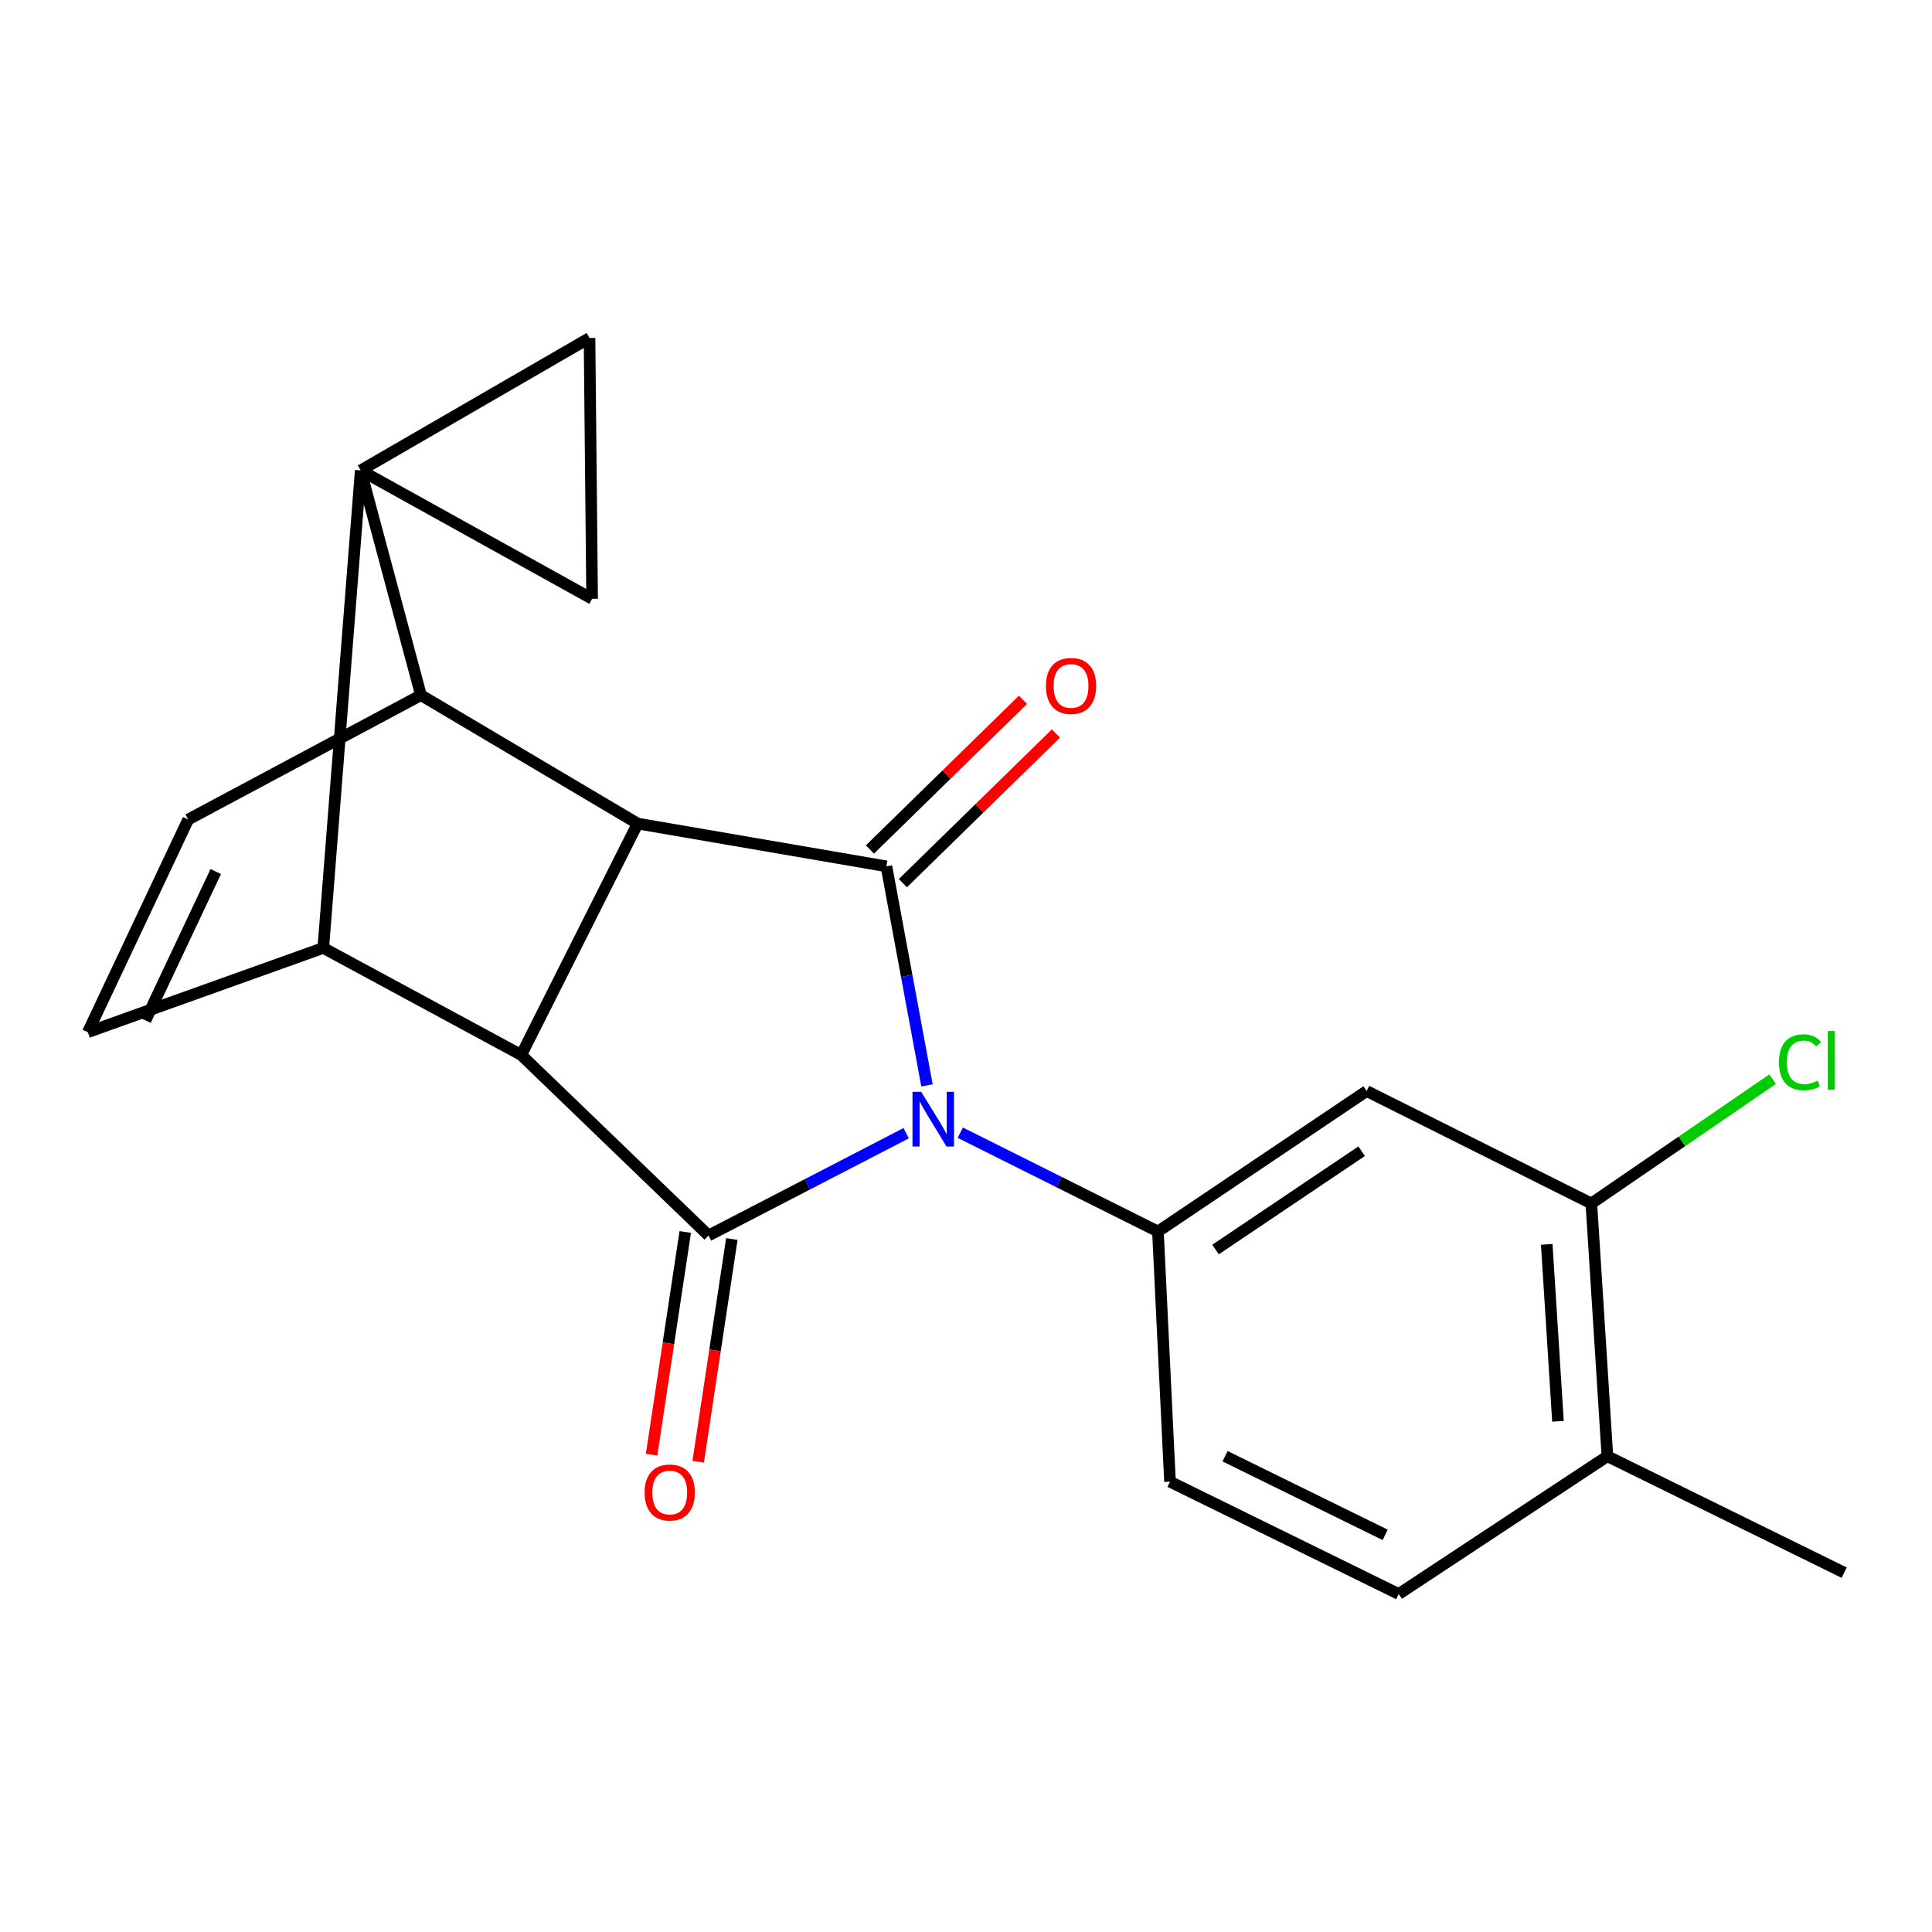 <?xml version='1.0' encoding='iso-8859-1'?>
<svg version='1.1' baseProfile='full'
              xmlns='http://www.w3.org/2000/svg'
                      xmlns:rdkit='http://www.rdkit.org/xml'
                      xmlns:xlink='http://www.w3.org/1999/xlink'
                  xml:space='preserve'
width='1000px' height='1000px' viewBox='0 0 1000 1000'>
<!-- END OF HEADER -->
<rect style='opacity:1.0;fill:#FFFFFF;stroke:none' width='1000' height='1000' x='0' y='0'> </rect>
<path class='bond-1' d='M 469.033,586.542 L 417.886,613.019' style='fill:none;fill-rule:evenodd;stroke:#0000FF;stroke-width:6px;stroke-linecap:butt;stroke-linejoin:miter;stroke-opacity:1' />
<path class='bond-1' d='M 417.886,613.019 L 366.738,639.495' style='fill:none;fill-rule:evenodd;stroke:#000000;stroke-width:6px;stroke-linecap:butt;stroke-linejoin:miter;stroke-opacity:1' />
<path class='bond-2' d='M 479.808,561.8 L 469.306,505.105' style='fill:none;fill-rule:evenodd;stroke:#0000FF;stroke-width:6px;stroke-linecap:butt;stroke-linejoin:miter;stroke-opacity:1' />
<path class='bond-2' d='M 469.306,505.105 L 458.805,448.411' style='fill:none;fill-rule:evenodd;stroke:#000000;stroke-width:6px;stroke-linecap:butt;stroke-linejoin:miter;stroke-opacity:1' />
<path class='bond-7' d='M 497.038,586.281 L 548.191,611.852' style='fill:none;fill-rule:evenodd;stroke:#0000FF;stroke-width:6px;stroke-linecap:butt;stroke-linejoin:miter;stroke-opacity:1' />
<path class='bond-7' d='M 548.191,611.852 L 599.343,637.422' style='fill:none;fill-rule:evenodd;stroke:#000000;stroke-width:6px;stroke-linecap:butt;stroke-linejoin:miter;stroke-opacity:1' />
<path class='bond-0' d='M 186.711,243.477 L 217.879,359.814' style='fill:none;fill-rule:evenodd;stroke:#000000;stroke-width:6px;stroke-linecap:butt;stroke-linejoin:miter;stroke-opacity:1' />
<path class='bond-8' d='M 186.711,243.477 L 305.135,174.936' style='fill:none;fill-rule:evenodd;stroke:#000000;stroke-width:6px;stroke-linecap:butt;stroke-linejoin:miter;stroke-opacity:1' />
<path class='bond-9' d='M 186.711,243.477 L 306.476,309.945' style='fill:none;fill-rule:evenodd;stroke:#000000;stroke-width:6px;stroke-linecap:butt;stroke-linejoin:miter;stroke-opacity:1' />
<path class='bond-22' d='M 186.711,243.477 L 167.333,490.65' style='fill:none;fill-rule:evenodd;stroke:#000000;stroke-width:6px;stroke-linecap:butt;stroke-linejoin:miter;stroke-opacity:1' />
<path class='bond-3' d='M 366.738,639.495 L 269.793,546.047' style='fill:none;fill-rule:evenodd;stroke:#000000;stroke-width:6px;stroke-linecap:butt;stroke-linejoin:miter;stroke-opacity:1' />
<path class='bond-14' d='M 354.679,637.674 L 345.973,695.308' style='fill:none;fill-rule:evenodd;stroke:#000000;stroke-width:6px;stroke-linecap:butt;stroke-linejoin:miter;stroke-opacity:1' />
<path class='bond-14' d='M 345.973,695.308 L 337.267,752.942' style='fill:none;fill-rule:evenodd;stroke:#FF0000;stroke-width:6px;stroke-linecap:butt;stroke-linejoin:miter;stroke-opacity:1' />
<path class='bond-14' d='M 378.797,641.317 L 370.091,698.951' style='fill:none;fill-rule:evenodd;stroke:#000000;stroke-width:6px;stroke-linecap:butt;stroke-linejoin:miter;stroke-opacity:1' />
<path class='bond-14' d='M 370.091,698.951 L 361.386,756.586' style='fill:none;fill-rule:evenodd;stroke:#FF0000;stroke-width:6px;stroke-linecap:butt;stroke-linejoin:miter;stroke-opacity:1' />
<path class='bond-4' d='M 458.805,448.411 L 330.042,426.282' style='fill:none;fill-rule:evenodd;stroke:#000000;stroke-width:6px;stroke-linecap:butt;stroke-linejoin:miter;stroke-opacity:1' />
<path class='bond-15' d='M 467.331,457.131 L 506.942,418.396' style='fill:none;fill-rule:evenodd;stroke:#000000;stroke-width:6px;stroke-linecap:butt;stroke-linejoin:miter;stroke-opacity:1' />
<path class='bond-15' d='M 506.942,418.396 L 546.553,379.662' style='fill:none;fill-rule:evenodd;stroke:#FF0000;stroke-width:6px;stroke-linecap:butt;stroke-linejoin:miter;stroke-opacity:1' />
<path class='bond-15' d='M 450.278,439.691 L 489.888,400.957' style='fill:none;fill-rule:evenodd;stroke:#000000;stroke-width:6px;stroke-linecap:butt;stroke-linejoin:miter;stroke-opacity:1' />
<path class='bond-15' d='M 489.888,400.957 L 529.499,362.222' style='fill:none;fill-rule:evenodd;stroke:#FF0000;stroke-width:6px;stroke-linecap:butt;stroke-linejoin:miter;stroke-opacity:1' />
<path class='bond-5' d='M 269.793,546.047 L 167.333,490.65' style='fill:none;fill-rule:evenodd;stroke:#000000;stroke-width:6px;stroke-linecap:butt;stroke-linejoin:miter;stroke-opacity:1' />
<path class='bond-21' d='M 269.793,546.047 L 330.042,426.282' style='fill:none;fill-rule:evenodd;stroke:#000000;stroke-width:6px;stroke-linecap:butt;stroke-linejoin:miter;stroke-opacity:1' />
<path class='bond-6' d='M 330.042,426.282 L 217.879,359.814' style='fill:none;fill-rule:evenodd;stroke:#000000;stroke-width:6px;stroke-linecap:butt;stroke-linejoin:miter;stroke-opacity:1' />
<path class='bond-10' d='M 167.333,490.65 L 45.455,534.271' style='fill:none;fill-rule:evenodd;stroke:#000000;stroke-width:6px;stroke-linecap:butt;stroke-linejoin:miter;stroke-opacity:1' />
<path class='bond-11' d='M 217.879,359.814 L 97.41,424.181' style='fill:none;fill-rule:evenodd;stroke:#000000;stroke-width:6px;stroke-linecap:butt;stroke-linejoin:miter;stroke-opacity:1' />
<path class='bond-12' d='M 599.343,637.422 L 707.373,564.72' style='fill:none;fill-rule:evenodd;stroke:#000000;stroke-width:6px;stroke-linecap:butt;stroke-linejoin:miter;stroke-opacity:1' />
<path class='bond-12' d='M 629.166,646.753 L 704.787,595.862' style='fill:none;fill-rule:evenodd;stroke:#000000;stroke-width:6px;stroke-linecap:butt;stroke-linejoin:miter;stroke-opacity:1' />
<path class='bond-16' d='M 599.343,637.422 L 605.59,766.917' style='fill:none;fill-rule:evenodd;stroke:#000000;stroke-width:6px;stroke-linecap:butt;stroke-linejoin:miter;stroke-opacity:1' />
<path class='bond-25' d='M 305.135,174.936 L 306.476,309.945' style='fill:none;fill-rule:evenodd;stroke:#000000;stroke-width:6px;stroke-linecap:butt;stroke-linejoin:miter;stroke-opacity:1' />
<path class='bond-24' d='M 45.455,534.271 L 97.41,424.181' style='fill:none;fill-rule:evenodd;stroke:#000000;stroke-width:6px;stroke-linecap:butt;stroke-linejoin:miter;stroke-opacity:1' />
<path class='bond-24' d='M 75.307,528.168 L 111.675,451.105' style='fill:none;fill-rule:evenodd;stroke:#000000;stroke-width:6px;stroke-linecap:butt;stroke-linejoin:miter;stroke-opacity:1' />
<path class='bond-13' d='M 707.373,564.72 L 823.682,622.909' style='fill:none;fill-rule:evenodd;stroke:#000000;stroke-width:6px;stroke-linecap:butt;stroke-linejoin:miter;stroke-opacity:1' />
<path class='bond-19' d='M 823.682,622.909 L 870.593,590.74' style='fill:none;fill-rule:evenodd;stroke:#000000;stroke-width:6px;stroke-linecap:butt;stroke-linejoin:miter;stroke-opacity:1' />
<path class='bond-19' d='M 870.593,590.74 L 917.504,558.572' style='fill:none;fill-rule:evenodd;stroke:#00CC00;stroke-width:6px;stroke-linecap:butt;stroke-linejoin:miter;stroke-opacity:1' />
<path class='bond-23' d='M 823.682,622.909 L 831.989,753.745' style='fill:none;fill-rule:evenodd;stroke:#000000;stroke-width:6px;stroke-linecap:butt;stroke-linejoin:miter;stroke-opacity:1' />
<path class='bond-23' d='M 800.585,644.08 L 806.4,735.665' style='fill:none;fill-rule:evenodd;stroke:#000000;stroke-width:6px;stroke-linecap:butt;stroke-linejoin:miter;stroke-opacity:1' />
<path class='bond-18' d='M 605.59,766.917 L 723.973,825.064' style='fill:none;fill-rule:evenodd;stroke:#000000;stroke-width:6px;stroke-linecap:butt;stroke-linejoin:miter;stroke-opacity:1' />
<path class='bond-18' d='M 634.102,753.745 L 716.969,794.449' style='fill:none;fill-rule:evenodd;stroke:#000000;stroke-width:6px;stroke-linecap:butt;stroke-linejoin:miter;stroke-opacity:1' />
<path class='bond-17' d='M 831.989,753.745 L 723.973,825.064' style='fill:none;fill-rule:evenodd;stroke:#000000;stroke-width:6px;stroke-linecap:butt;stroke-linejoin:miter;stroke-opacity:1' />
<path class='bond-20' d='M 831.989,753.745 L 954.545,814.007' style='fill:none;fill-rule:evenodd;stroke:#000000;stroke-width:6px;stroke-linecap:butt;stroke-linejoin:miter;stroke-opacity:1' />
<path  class='atom-0' d='M 476.788 565.128
L 486.068 580.128
Q 486.988 581.608, 488.468 584.288
Q 489.948 586.968, 490.028 587.128
L 490.028 565.128
L 493.788 565.128
L 493.788 593.448
L 489.908 593.448
L 479.948 577.048
Q 478.788 575.128, 477.548 572.928
Q 476.348 570.728, 475.988 570.048
L 475.988 593.448
L 472.308 593.448
L 472.308 565.128
L 476.788 565.128
' fill='#0000FF'/>
<path  class='atom-15' d='M 333.655 772.525
Q 333.655 765.725, 337.015 761.925
Q 340.375 758.125, 346.655 758.125
Q 352.935 758.125, 356.295 761.925
Q 359.655 765.725, 359.655 772.525
Q 359.655 779.405, 356.255 783.325
Q 352.855 787.205, 346.655 787.205
Q 340.415 787.205, 337.015 783.325
Q 333.655 779.445, 333.655 772.525
M 346.655 784.005
Q 350.975 784.005, 353.295 781.125
Q 355.655 778.205, 355.655 772.525
Q 355.655 766.965, 353.295 764.165
Q 350.975 761.325, 346.655 761.325
Q 342.335 761.325, 339.975 764.125
Q 337.655 766.925, 337.655 772.525
Q 337.655 778.245, 339.975 781.125
Q 342.335 784.005, 346.655 784.005
' fill='#FF0000'/>
<path  class='atom-16' d='M 541.367 355.042
Q 541.367 348.242, 544.727 344.442
Q 548.087 340.642, 554.367 340.642
Q 560.647 340.642, 564.007 344.442
Q 567.367 348.242, 567.367 355.042
Q 567.367 361.922, 563.967 365.842
Q 560.567 369.722, 554.367 369.722
Q 548.127 369.722, 544.727 365.842
Q 541.367 361.962, 541.367 355.042
M 554.367 366.522
Q 558.687 366.522, 561.007 363.642
Q 563.367 360.722, 563.367 355.042
Q 563.367 349.482, 561.007 346.682
Q 558.687 343.842, 554.367 343.842
Q 550.047 343.842, 547.687 346.642
Q 545.367 349.442, 545.367 355.042
Q 545.367 360.762, 547.687 363.642
Q 550.047 366.522, 554.367 366.522
' fill='#FF0000'/>
<path  class='atom-20' d='M 920.778 549.818
Q 920.778 542.778, 924.058 539.098
Q 927.378 535.378, 933.658 535.378
Q 939.498 535.378, 942.618 539.498
L 939.978 541.658
Q 937.698 538.658, 933.658 538.658
Q 929.378 538.658, 927.098 541.538
Q 924.858 544.378, 924.858 549.818
Q 924.858 555.418, 927.178 558.298
Q 929.538 561.178, 934.098 561.178
Q 937.218 561.178, 940.858 559.298
L 941.978 562.298
Q 940.498 563.258, 938.258 563.818
Q 936.018 564.378, 933.538 564.378
Q 927.378 564.378, 924.058 560.618
Q 920.778 556.858, 920.778 549.818
' fill='#00CC00'/>
<path  class='atom-20' d='M 946.058 533.658
L 949.738 533.658
L 949.738 564.018
L 946.058 564.018
L 946.058 533.658
' fill='#00CC00'/>
</svg>
